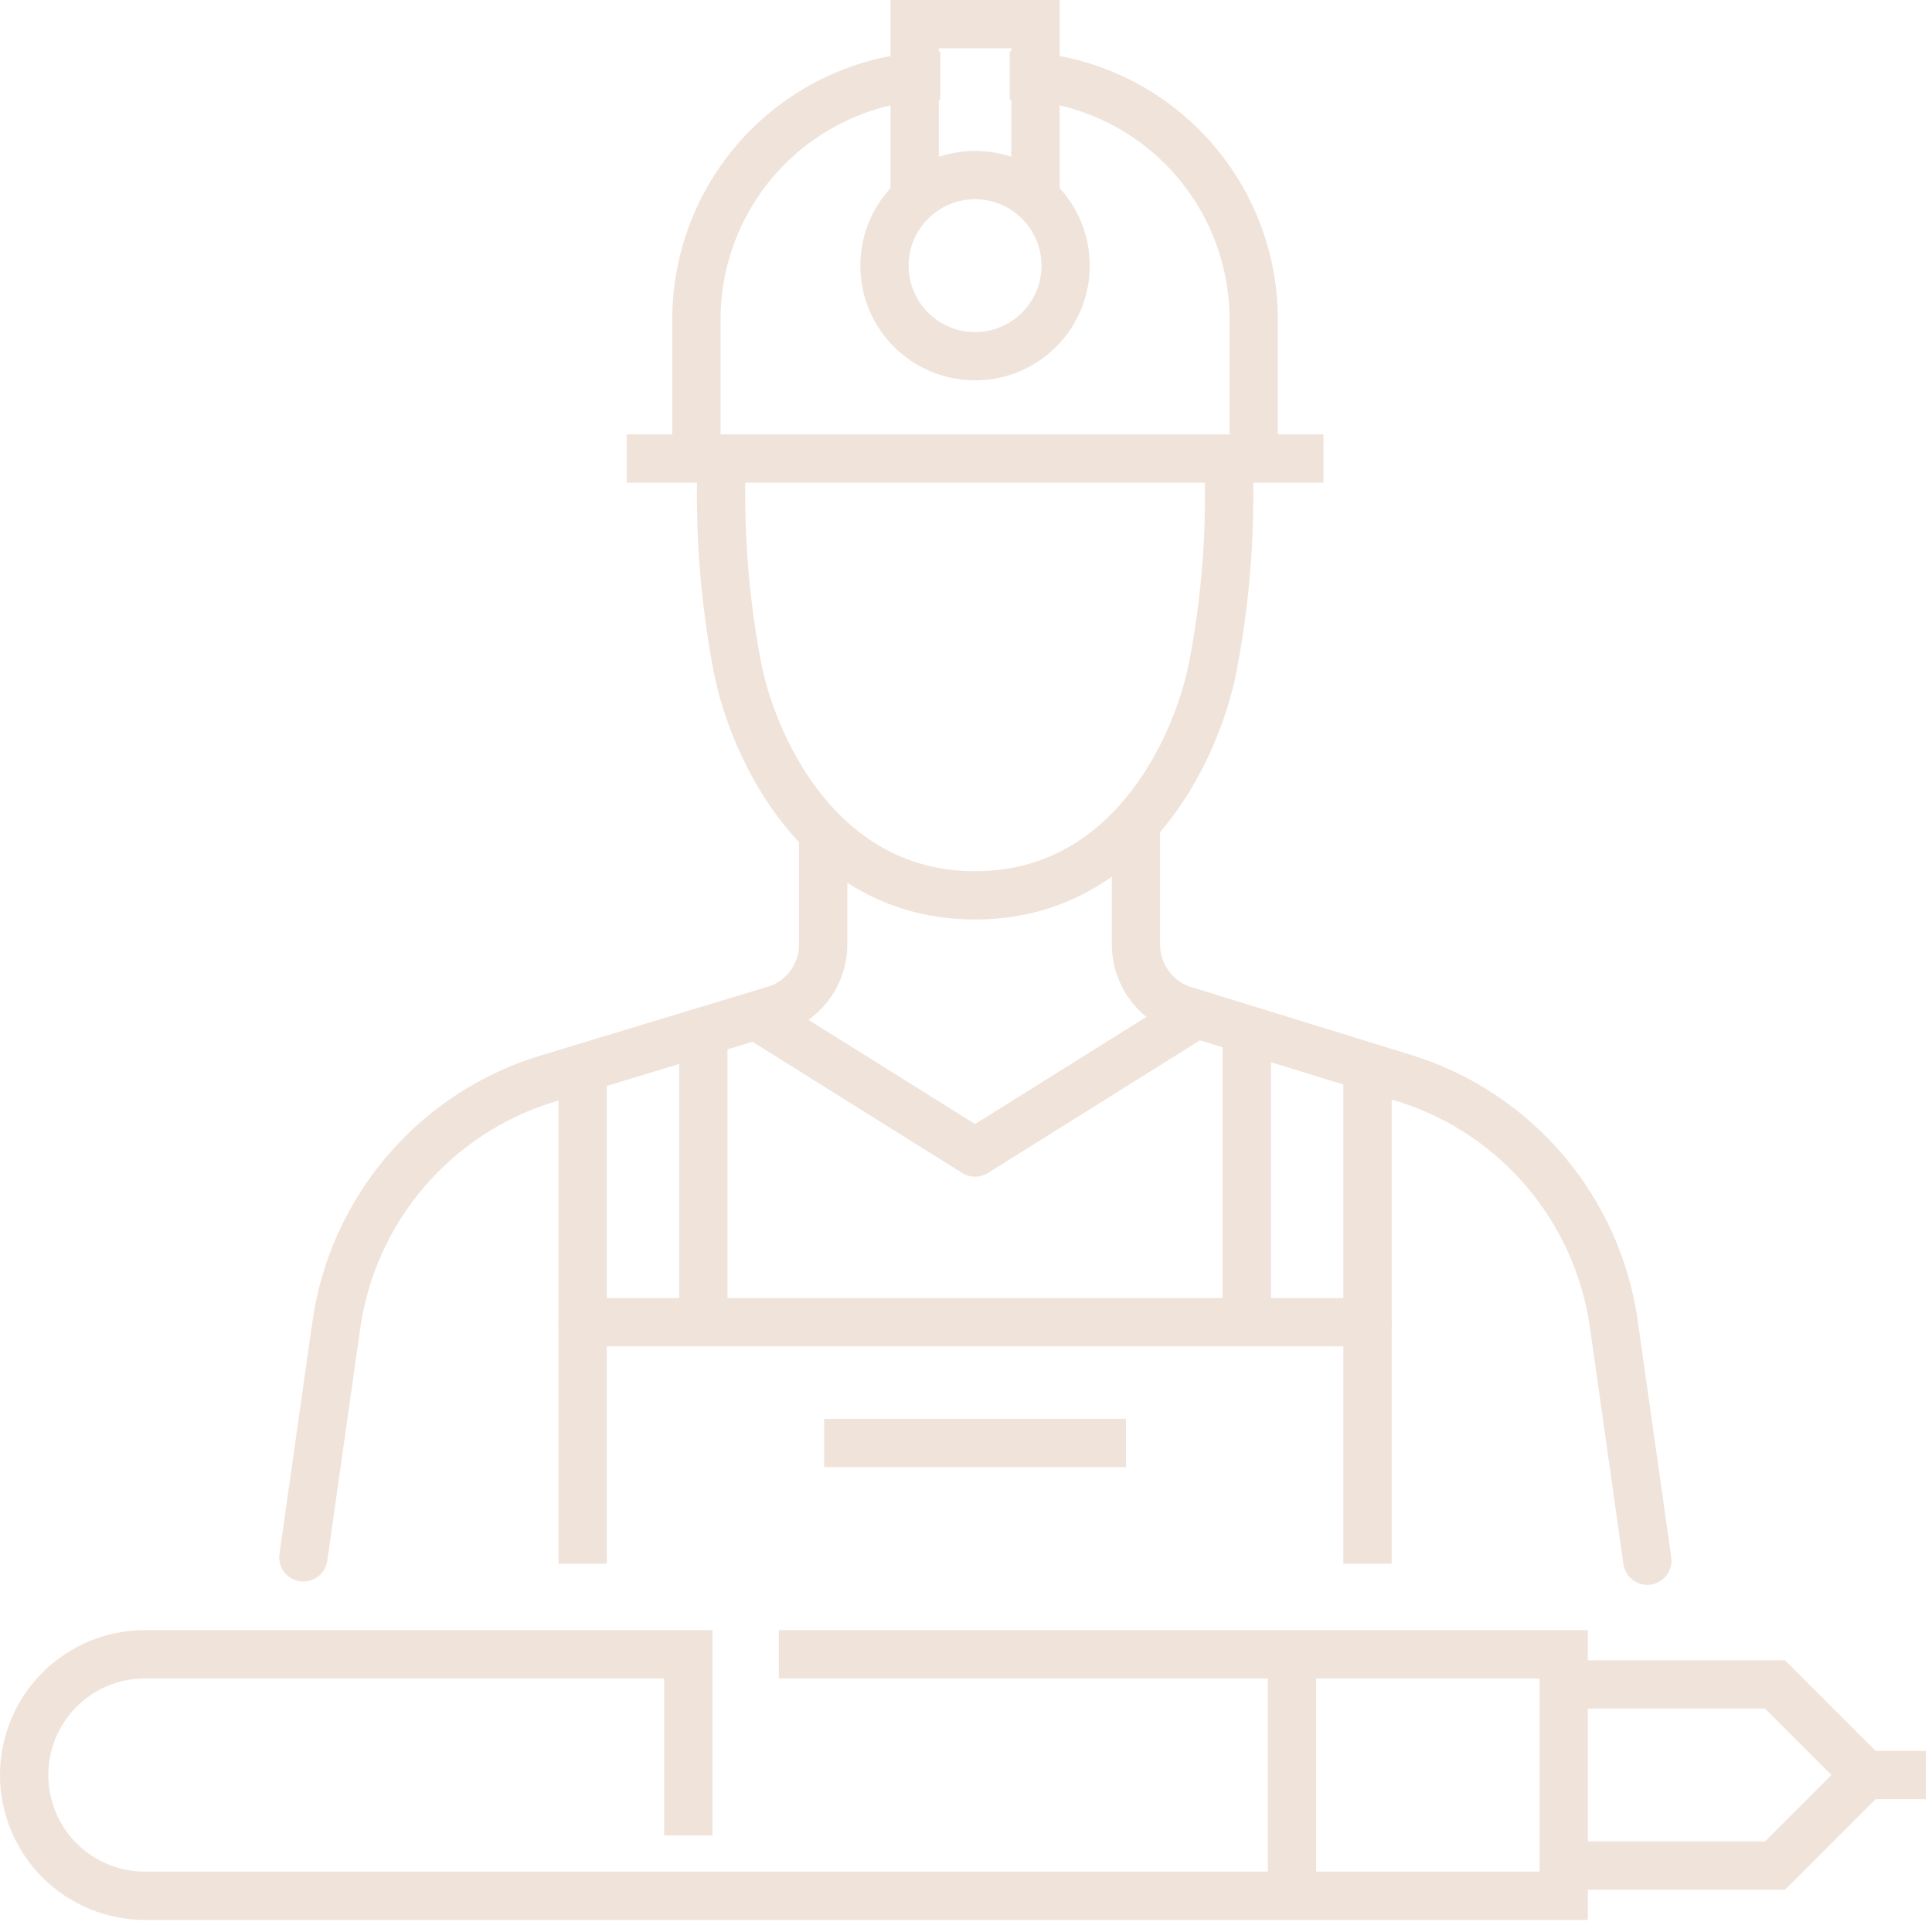 <svg width="80" height="80" viewBox="0 0 80 80" fill="none" xmlns="http://www.w3.org/2000/svg">
<path d="M12.562 64.487L13.925 54.875C14.258 52.516 15.259 50.301 16.81 48.492C18.36 46.682 20.395 45.354 22.675 44.663L32.25 41.763C32.79 41.557 33.255 41.193 33.583 40.717C33.911 40.242 34.087 39.678 34.087 39.1V34.487" stroke="#F0E3DA" stroke-width="2" stroke-linecap="round" stroke-linejoin="round"/>
<path d="M47.038 34.487V39.112C47.039 39.688 47.213 40.251 47.539 40.726C47.864 41.201 48.326 41.566 48.862 41.775L58.138 44.638C60.403 45.337 62.422 46.666 63.96 48.47C65.498 50.274 66.492 52.478 66.825 54.825L68.213 64.625" stroke="#F0E3DA" stroke-width="2" stroke-linecap="round" stroke-linejoin="round"/>
<path d="M25.95 18.988H54.8" stroke="#F0E3DA" stroke-width="2" stroke-miterlimit="10"/>
<path d="M41.812 3.125C44.491 3.125 47.06 4.189 48.954 6.083C50.848 7.977 51.913 10.546 51.913 13.225V18.988" stroke="#F0E3DA" stroke-width="2" stroke-miterlimit="10"/>
<path d="M28.837 18.988V13.225C28.837 10.546 29.902 7.977 31.796 6.083C33.69 4.189 36.259 3.125 38.938 3.125" stroke="#F0E3DA" stroke-width="2" stroke-miterlimit="10"/>
<path d="M29.887 18.988C29.773 21.89 29.991 24.797 30.538 27.65C31.2 31 34 37.075 40.375 37.075C46.75 37.075 49.55 31 50.212 27.65C50.766 24.798 50.985 21.89 50.862 18.988" stroke="#F0E3DA" stroke-width="2" stroke-miterlimit="10" stroke-linecap="round"/>
<path d="M40.375 14.75C42.446 14.75 44.125 13.071 44.125 11C44.125 8.929 42.446 7.25 40.375 7.25C38.304 7.25 36.625 8.929 36.625 11C36.625 13.071 38.304 14.75 40.375 14.75Z" stroke="#F0E3DA" stroke-width="2" stroke-miterlimit="10" stroke-linecap="round"/>
<path d="M37.875 8.363V1H42.875V8.363" stroke="#F0E3DA" stroke-width="2" stroke-miterlimit="10"/>
<path d="M56.625 64.75V54.75H24.125V64.75" stroke="#F0E3DA" stroke-width="2" stroke-linejoin="round"/>
<path d="M34.125 59.75H46.625" stroke="#F0E3DA" stroke-width="2" stroke-linejoin="round"/>
<path d="M24.125 44.725V54.75" stroke="#F0E3DA" stroke-width="2" stroke-linecap="round" stroke-linejoin="round"/>
<path d="M29.125 42.875V54.75" stroke="#F0E3DA" stroke-width="2" stroke-linecap="round" stroke-linejoin="round"/>
<path d="M56.625 44.725V54.75" stroke="#F0E3DA" stroke-width="2" stroke-linecap="round" stroke-linejoin="round"/>
<path d="M51.625 42.875V54.75" stroke="#F0E3DA" stroke-width="2" stroke-linecap="round" stroke-linejoin="round"/>
<path d="M31.625 42.25L40.375 47.725L49.125 42.25" stroke="#F0E3DA" stroke-width="2" stroke-linecap="round" stroke-linejoin="round"/>
<path d="M64.75 77.25H71H73.5L77.25 73.5L73.5 69.75H71H64.75" stroke="#F0E3DA" stroke-width="2" stroke-miterlimit="10"/>
<path d="M32.25 68.5H64.75V78.5H6C4.674 78.5 3.402 77.973 2.464 77.035C1.527 76.098 1 74.826 1 73.5C1 72.174 1.527 70.902 2.464 69.965C3.402 69.027 4.674 68.5 6 68.5H28.5V76" stroke="#F0E3DA" stroke-width="2" stroke-miterlimit="10"/>
<path d="M53.5 78.5V68.5" stroke="#F0E3DA" stroke-width="2" stroke-miterlimit="10"/>
<path d="M76 73.5H79.75" stroke="#F0E3DA" stroke-width="2" stroke-miterlimit="10"/>
</svg>
